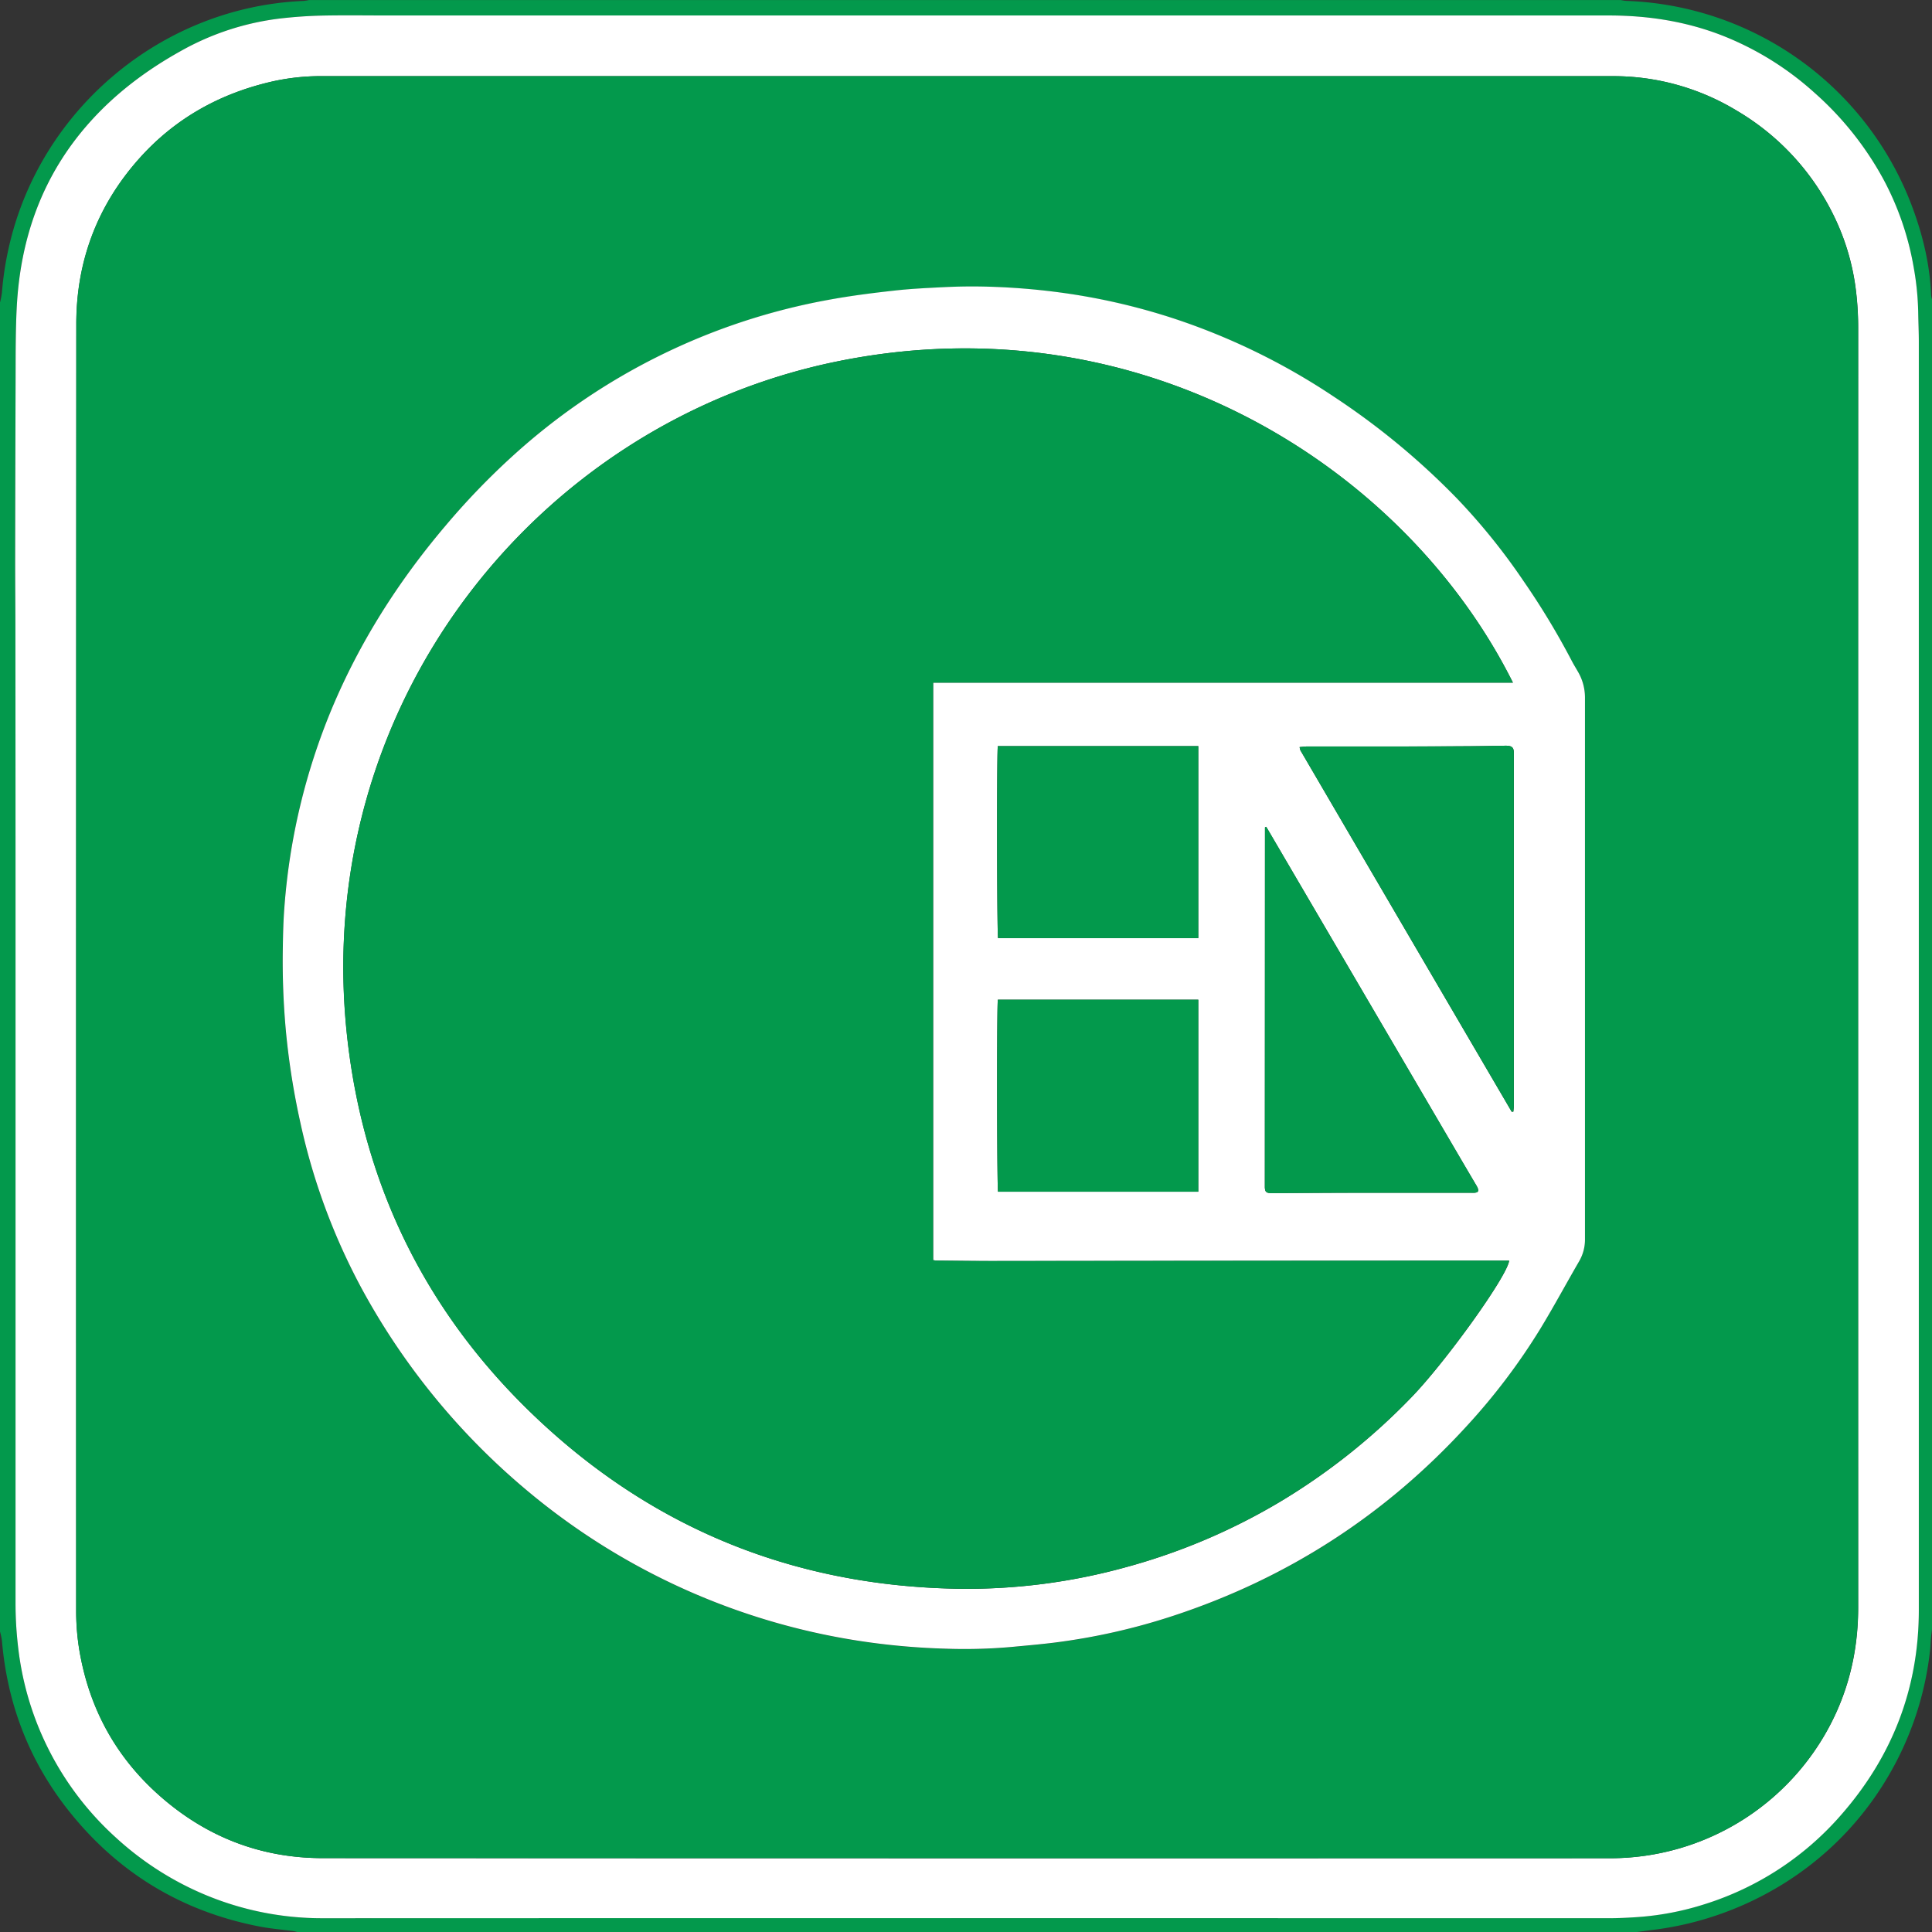 <svg id="Layer_1" data-name="Layer 1" xmlns="http://www.w3.org/2000/svg" viewBox="0 0 1141.75 1141.75"><rect x="0" y="0" width="1141.75" height="1141.75" fill="#333333" stroke="none"/><defs><style>.cls-1{fill:#03994c;}.cls-2{fill:#fff;}</style></defs><path class="cls-1" d="M1306.43,1480.75H514.6a17.29,17.29,0,0,0-2.12-.53c-6.58-.88-13.22-1.4-19.73-2.64-45.72-8.76-83.31-31.3-112.42-67.56-23.8-29.65-37-63.67-40.2-101.57a40,40,0,0,0-1.13-5.23V517.82a50.15,50.15,0,0,0,1.14-5.89,185.66,185.66,0,0,1,3.91-26c18.08-82,90.46-142.84,174.24-146.37a28.44,28.44,0,0,0,3.39-.54h775.1a25.47,25.47,0,0,0,3.09.5,187.42,187.42,0,0,1,168.62,120.2c6.61,17.3,11,35.11,11.74,53.72a14.3,14.3,0,0,0,.52,2.47v786c-.2,1.58-.44,3.15-.58,4.73-.25,2.77-.32,5.56-.64,8.32a186.48,186.48,0,0,1-20.29,65.91c-32.21,61.27-90.75,92.51-144.26,98.73C1312.13,1480,1309.28,1480.37,1306.43,1480.75Zm-396.89-8.2q190.07,0,380.12,0c5.78,0,11.56-.29,17.32-.69a168.56,168.56,0,0,0,39.3-7.58,176.78,176.78,0,0,0,80.73-52.81c30.33-34.57,45.88-74.89,45.89-121q.07-374.82,0-749.64c0-5.88-.28-11.77-.37-17.66a167.48,167.48,0,0,0-2.65-26.15,171.46,171.46,0,0,0-18-52.31,187.9,187.9,0,0,0-40.69-51A179.1,179.1,0,0,0,1361.68,362c-23-9.82-47.13-13.85-72-13.86q-131.37-.06-262.74,0l-458.92,0c-12.86,0-25.73-.2-38.59.07-8.22.18-16.46.75-24.63,1.69a157.55,157.55,0,0,0-59.12,19.33c-20.09,11.2-38.27,24.8-53.65,42-28,31.28-41.11,68.45-43.18,109.84-.73,14.54-.6,29.13-.66,43.7q-.23,51.94-.24,103.87c0,14.15.12,28.3.13,42.45q.06,87.63.08,175.26,0,199.88,0,399.75a222.18,222.18,0,0,0,1.6,26.9,178.69,178.69,0,0,0,57.75,112,181.74,181.74,0,0,0,44.87,30.24,179,179,0,0,0,78,17.36Q720,1472.42,909.54,1472.55Z" transform="translate(-339 -339)"/><path class="cls-2" d="M909.54,1472.55q-189.59,0-379.16.06a179,179,0,0,1-78-17.36A181.74,181.74,0,0,1,407.53,1425a178.69,178.69,0,0,1-57.75-112,222.18,222.18,0,0,1-1.6-26.9q0-199.87,0-399.75,0-87.63-.08-175.26c0-14.15-.15-28.3-.13-42.45q.06-51.93.24-103.87c.06-14.57-.07-29.16.66-43.7,2.07-41.39,15.21-78.56,43.18-109.84,15.38-17.2,33.56-30.8,53.65-42a157.55,157.55,0,0,1,59.12-19.33c8.17-.94,16.41-1.51,24.63-1.69,12.86-.27,25.73-.07,38.59-.07l458.92,0q131.37,0,262.74,0c24.88,0,49,4,72,13.86a179.1,179.1,0,0,1,49.55,31.76,187.9,187.9,0,0,1,40.69,51,171.46,171.46,0,0,1,18,52.31,167.48,167.48,0,0,1,2.65,26.15c.09,5.89.37,11.78.37,17.66q0,374.82,0,749.64c0,46.06-15.56,86.38-45.89,121a176.78,176.78,0,0,1-80.73,52.81,168.56,168.56,0,0,1-39.3,7.58c-5.76.4-11.54.69-17.32.69Q1099.6,1472.58,909.54,1472.55ZM910.84,384q-190.87,0-381.74,0a130.92,130.92,0,0,0-29.93,3.34c-30.61,7.12-56.91,21.84-77.87,45.36-24.77,27.78-37.16,60.65-37.18,97.76q-.21,380.46-.08,760.92a141.3,141.3,0,0,0,2.79,27.76c6.3,31.47,21.24,58.17,45,79.72,27.75,25.13,60.48,38.22,97.94,38.24q380.3.18,760.6.06a146.77,146.77,0,0,0,134-86.53c8.81-19.64,12.78-40.23,12.77-61.78q-.12-377.88,0-755.77a181.56,181.56,0,0,0-1.29-22.11,138.15,138.15,0,0,0-14.11-46.48,146,146,0,0,0-56.41-60.13,140.59,140.59,0,0,0-73-20.35Z" transform="translate(-339 -339)"/><path class="cls-1" d="M910.84,384h381.43a140.59,140.59,0,0,1,73,20.35,146,146,0,0,1,56.41,60.13,138.15,138.15,0,0,1,14.11,46.48,181.56,181.56,0,0,1,1.29,22.11q0,377.88,0,755.77c0,21.55-4,42.14-12.77,61.78a146.56,146.56,0,0,1-134,86.53q-380.29,0-760.6-.06c-37.46,0-70.19-13.11-97.94-38.24-23.8-21.55-38.74-48.25-45-79.72a141.3,141.3,0,0,1-2.79-27.76q0-380.46.08-760.92c0-37.11,12.41-70,37.18-97.76,21-23.52,47.26-38.24,77.87-45.36a130.92,130.92,0,0,1,29.93-3.34Q720,384,910.84,384Zm364.83,527.47q0-80.07,0-160.16a30.17,30.17,0,0,0-4-15c-1.26-2.24-2.64-4.42-3.82-6.7a447.47,447.47,0,0,0-28.58-47.28,371.7,371.7,0,0,0-39.08-48.49,434.64,434.64,0,0,0-72.92-60.33,389.93,389.93,0,0,0-95-46.33,377.25,377.25,0,0,0-66.55-15.21,402.27,402.27,0,0,0-47.66-3.57c-7.17-.11-14.35.05-21.52.4-9.61.48-19.24.91-28.8,2-12.95,1.47-25.93,3.07-38.74,5.42a377.29,377.29,0,0,0-187.59,92.76,429.64,429.64,0,0,0-39.38,41c-27.76,32.76-50.57,68.57-67.15,108.27a377.44,377.44,0,0,0-27.86,116.9c-.62,7.89-.81,15.83-.93,23.75a451.82,451.82,0,0,0,1.86,50,442.18,442.18,0,0,0,8.54,53.82,373.6,373.6,0,0,0,37,99.28,411.1,411.1,0,0,0,94.78,116.13,399.86,399.86,0,0,0,206.09,91.75,412.73,412.73,0,0,0,42.83,3.49,315.46,315.46,0,0,0,39.49-1c8.52-.81,17-1.53,25.52-2.59a374,374,0,0,0,70.63-16q100.95-33.2,172.63-111.66a371.78,371.78,0,0,0,43.79-57.82c8-13.07,15.21-26.58,22.9-39.83a25.49,25.49,0,0,0,3.46-13.14Q1275.65,991.34,1275.67,911.42Z" transform="translate(-339 -339)"/><path class="cls-2" d="M1275.67,911.42q0,79.92,0,159.84a25.49,25.49,0,0,1-3.46,13.14c-7.69,13.25-14.94,26.76-22.9,39.83a371.78,371.78,0,0,1-43.79,57.82q-71.76,78.35-172.63,111.66a374,374,0,0,1-70.63,16c-8.48,1.06-17,1.78-25.52,2.59a315.46,315.46,0,0,1-39.49,1,412.73,412.73,0,0,1-42.83-3.49,399.86,399.86,0,0,1-206.09-91.75A411.1,411.1,0,0,1,553.56,1102a373.6,373.6,0,0,1-37-99.28A442.18,442.18,0,0,1,508,948.85a451.82,451.82,0,0,1-1.86-50c.12-7.92.31-15.86.93-23.75a377.44,377.44,0,0,1,27.86-116.9c16.58-39.7,39.39-75.51,67.15-108.27a429.64,429.64,0,0,1,39.38-41A377.29,377.29,0,0,1,829,516.13c12.81-2.35,25.79-4,38.74-5.42,9.56-1.08,19.19-1.51,28.8-2,7.17-.35,14.35-.51,21.52-.4a402.27,402.27,0,0,1,47.66,3.57,377.25,377.25,0,0,1,66.55,15.21,389.93,389.93,0,0,1,95,46.33,434.64,434.64,0,0,1,72.92,60.33,371.7,371.7,0,0,1,39.08,48.49,447.47,447.47,0,0,1,28.58,47.28c1.18,2.28,2.56,4.46,3.82,6.7a30.17,30.17,0,0,1,4,15Q1275.66,831.35,1275.67,911.42Zm-42.58-169c-63.37-126.94-219.37-226.66-399.6-189.76-178.83,36.62-312,205.55-289,401.78,10.72,91.74,51.28,168.85,120.06,230.35,68.56,61.3,149.65,91.78,241.51,93.13a352.65,352.65,0,0,0,98.37-12.76,364.65,364.65,0,0,0,91.09-38.67,376.41,376.41,0,0,0,77.73-61.87c19.8-20.43,56.51-71.32,57.62-80.63h-30.88l-275.29.24c-10.61,0-21.22-.15-31.83-.25a23.48,23.48,0,0,1-2.4-.27V742.41ZM1232.36,996l1-.08c.11-1.23.3-2.46.3-3.69q0-103.39,0-206.78c0-.64,0-1.29,0-1.93-.17-2.65-1.09-3.58-3.77-3.8a21.09,21.09,0,0,0-2.25,0c-7.07.09-14.14.22-21.21.27q-20.73.12-41.47.15c-17.8,0-35.59,0-53.39,0-1.43,0-2.86.23-4.52.36a9.4,9.4,0,0,0,.47,1.93Q1169.9,889.26,1232.36,996ZM1087.29,827.61l-.74.32v2.88q0,103.83-.08,207.68c0,.75,0,1.5,0,2.25.15,2.54.79,3.19,3.31,3.34.85.05,1.71,0,2.57,0,15.43-.07,30.86-.17,46.29-.2q34.56,0,69.12,0c.86,0,1.72,0,2.57,0,2.16-.17,2.69-1,1.88-2.91a18.21,18.21,0,0,0-1.23-2.25q-3.75-6.37-7.5-12.74L1089,830.51C1088.46,829.54,1087.87,828.58,1087.29,827.61Zm-40.14-47.68H928.68c-.66,3.88-.51,111.19.14,113.46h118.33Zm0,149.87H928.7c-.66,3.68-.53,111.15.11,113.47h118.34Z" transform="translate(-339 -339)"/><path class="cls-1" d="M1233.09,742.41H890.42V1083.7a23.48,23.48,0,0,0,2.4.27c10.61.1,21.22.25,31.83.25l275.29-.24h30.88c-1.11,9.31-37.82,60.2-57.62,80.63a376.41,376.41,0,0,1-77.73,61.87,364.65,364.65,0,0,1-91.09,38.67A352.65,352.65,0,0,1,906,1277.91c-91.86-1.35-173-31.83-241.51-93.13-68.78-61.5-109.34-138.61-120.06-230.35-22.93-196.23,110.22-365.16,289-401.78C1013.72,515.75,1169.72,615.47,1233.09,742.41Z" transform="translate(-339 -339)"/><path class="cls-1" d="M1232.36,996q-62.44-106.78-124.87-213.57a9.4,9.4,0,0,1-.47-1.93c1.66-.13,3.09-.35,4.52-.36,17.8,0,35.59,0,53.39,0q20.73,0,41.47-.15c7.07,0,14.14-.18,21.21-.27a21.09,21.09,0,0,1,2.25,0c2.68.22,3.6,1.15,3.77,3.8,0,.64,0,1.29,0,1.93q0,103.39,0,206.78c0,1.23-.19,2.46-.3,3.69Z" transform="translate(-339 -339)"/><path class="cls-1" d="M1087.29,827.61c.58,1,1.17,1.93,1.74,2.9L1203.5,1026q3.74,6.38,7.5,12.74a18.21,18.21,0,0,1,1.23,2.25c.81,1.93.28,2.74-1.88,2.91-.85.07-1.71,0-2.57,0q-34.56,0-69.12,0c-15.43,0-30.86.13-46.29.2-.86,0-1.72,0-2.57,0-2.52-.15-3.16-.8-3.31-3.34,0-.75,0-1.5,0-2.25q0-103.85.08-207.68v-2.88Z" transform="translate(-339 -339)"/><path class="cls-1" d="M1047.15,779.93V893.39H928.82c-.65-2.27-.8-109.58-.14-113.46Z" transform="translate(-339 -339)"/><path class="cls-1" d="M1047.15,929.8v113.47H928.81c-.64-2.32-.77-109.79-.11-113.47Z" transform="translate(-339 -339)"/></svg>